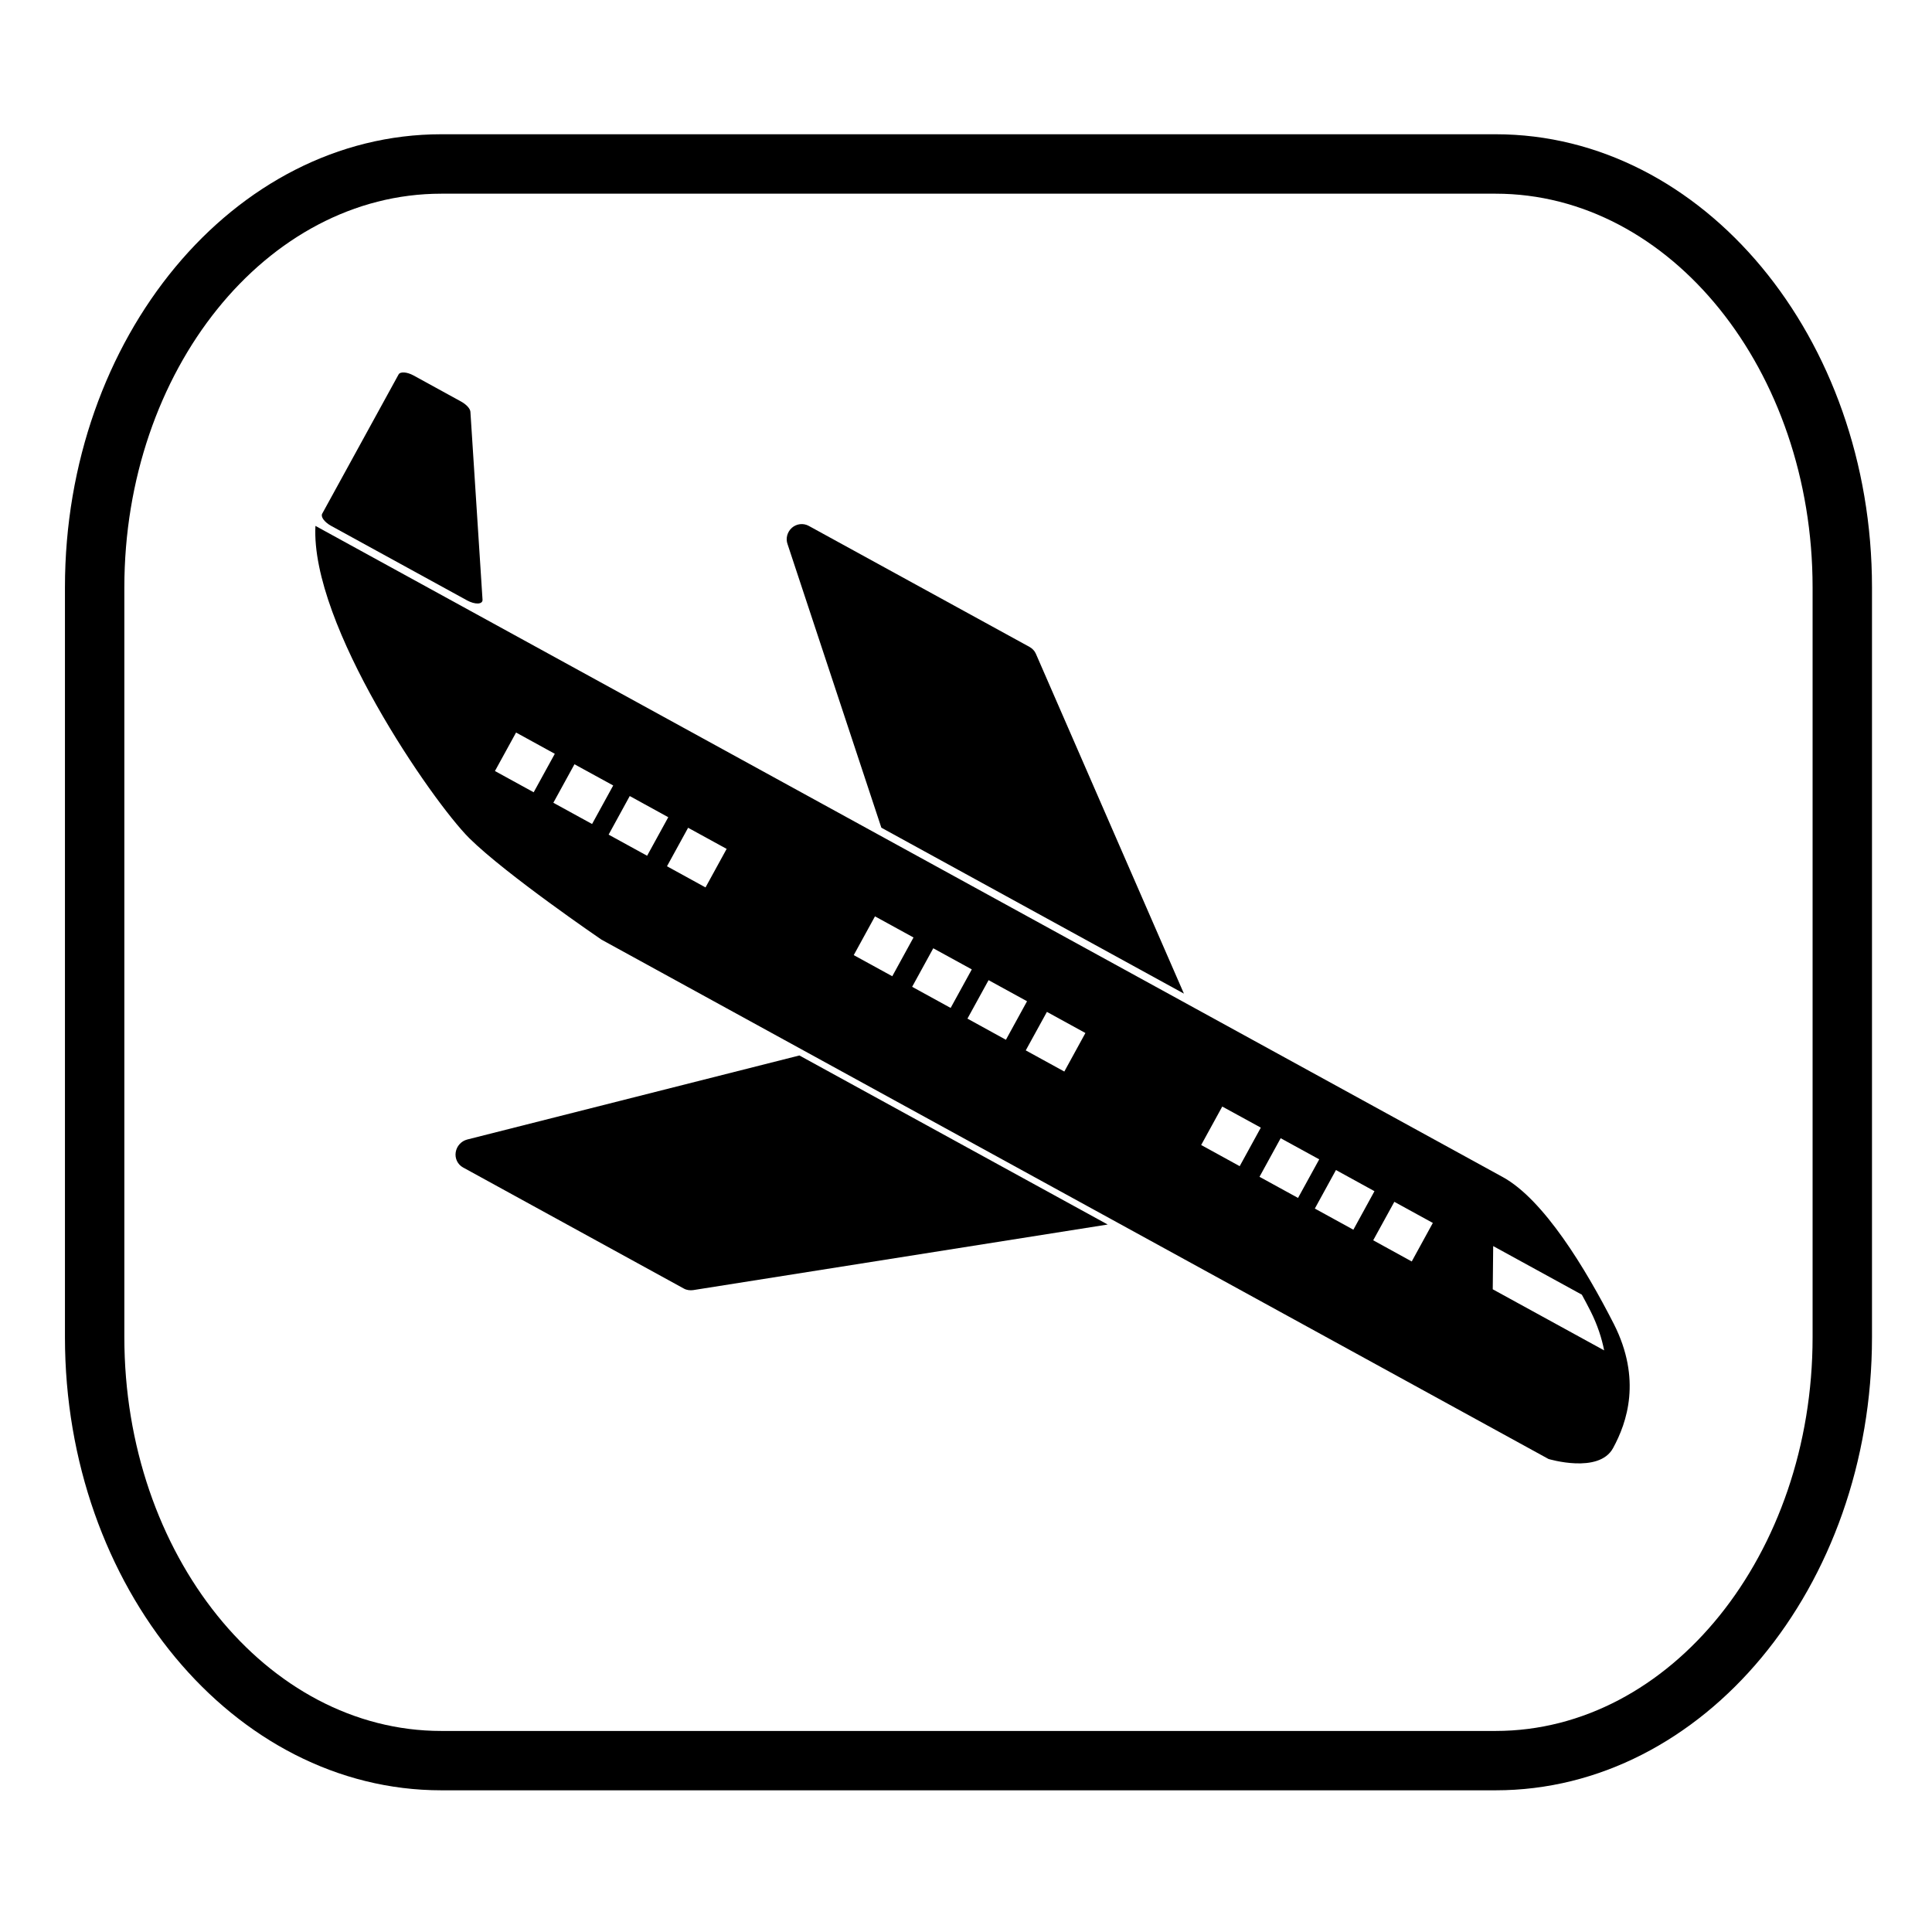 <?xml version="1.0" encoding="UTF-8"?>
<!-- Uploaded to: SVG Repo, www.svgrepo.com, Generator: SVG Repo Mixer Tools -->
<svg fill="#000000" width="800px" height="800px" version="1.1" viewBox="144 144 512 512" xmlns="http://www.w3.org/2000/svg">
 <g>
  <path d="m540.36 618.45h-279.41c-54.992 0-99.738-53.867-99.738-120.08v-198.71c0-66.211 44.746-120.08 99.738-120.08h279.41c54.992 0 99.738 53.867 99.738 120.08v198.71c0 66.211-44.742 120.08-99.738 120.08zm-279.41-423.12c-46.312 0-83.996 46.801-83.996 104.34v198.71c0 57.535 37.684 104.34 83.996 104.34h279.41c46.312 0 83.996-46.801 83.996-104.34v-198.71c0-57.535-37.684-104.34-83.996-104.34z"/>
  <path d="m457.75 407.32-80.184-43.973-24.859-75.152c-0.543-1.496-0.078-3.234 1.156-4.328 1.234-1.078 3.023-1.289 4.449-0.512l58.551 32.102c0.73 0.41 1.34 1.055 1.652 1.793z"/>
  <path d="m253.61 243.51 12.566 6.894c1.426 0.781 2.441 1.891 2.488 2.738l3.211 49.789c0.039 0.582-0.41 0.961-1.203 1-0.805 0.039-1.875-0.262-2.891-0.82l-36.023-19.75c-1.77-0.969-2.816-2.394-2.379-3.211l20.246-36.91c0.441-0.816 2.223-0.691 3.984 0.27z"/>
  <path d="m571.68 494.86c-7.477-14.664-18.562-32.977-29.449-38.934l-81.727-44.824c-0.805-0.441-1.301-0.715-1.301-0.715l-231.61-127.02c-1.34 26.215 30.945 72.965 40.77 82.758 9.801 9.684 35.023 26.883 35.023 26.883l250.99 137.64s13.312 4.023 17.09-2.867c3.738-6.828 7.617-18.297 0.211-32.926zm-286.25-140.9-10.266-5.629 5.598-10.203 10.266 5.637zm15.477 8.41-10.266-5.629 5.598-10.203 10.266 5.621zm14.586 8.414-10.203-5.598 5.598-10.227 10.211 5.613zm15.477 8.391-10.211-5.606 5.598-10.203 10.211 5.598zm49.492 23.539-10.211-5.598 5.629-10.273 10.211 5.598zm15.469 8.398-10.203-5.598 5.598-10.211 10.211 5.598zm14.648 8.438-10.195-5.606 5.598-10.195 10.195 5.59zm15.477 8.418-10.219-5.606 5.606-10.203 10.203 5.598zm46.477 25.078-10.211-5.606 5.59-10.195 10.219 5.59zm15.461 8.418-10.211-5.598 5.606-10.227 10.219 5.598zm14.664 8.422-10.211-5.606 5.598-10.211 10.203 5.606zm15.469 8.414-10.211-5.613 5.598-10.195 10.203 5.598zm21.469 7.375 0.117-11.453 23.496 12.879c0.805 1.473 1.598 2.961 2.32 4.394 1.836 3.66 2.953 7.148 3.59 10.367z"/>
  <path d="m437.55 468.51-109.86 17.383c-0.789 0.109-1.684 0.016-2.434-0.395l-58.543-32.109c-1.426-0.781-2.211-2.402-1.945-4.031 0.25-1.621 1.449-2.953 3.039-3.371l88.039-22.277z"/>
 </g>
</svg>